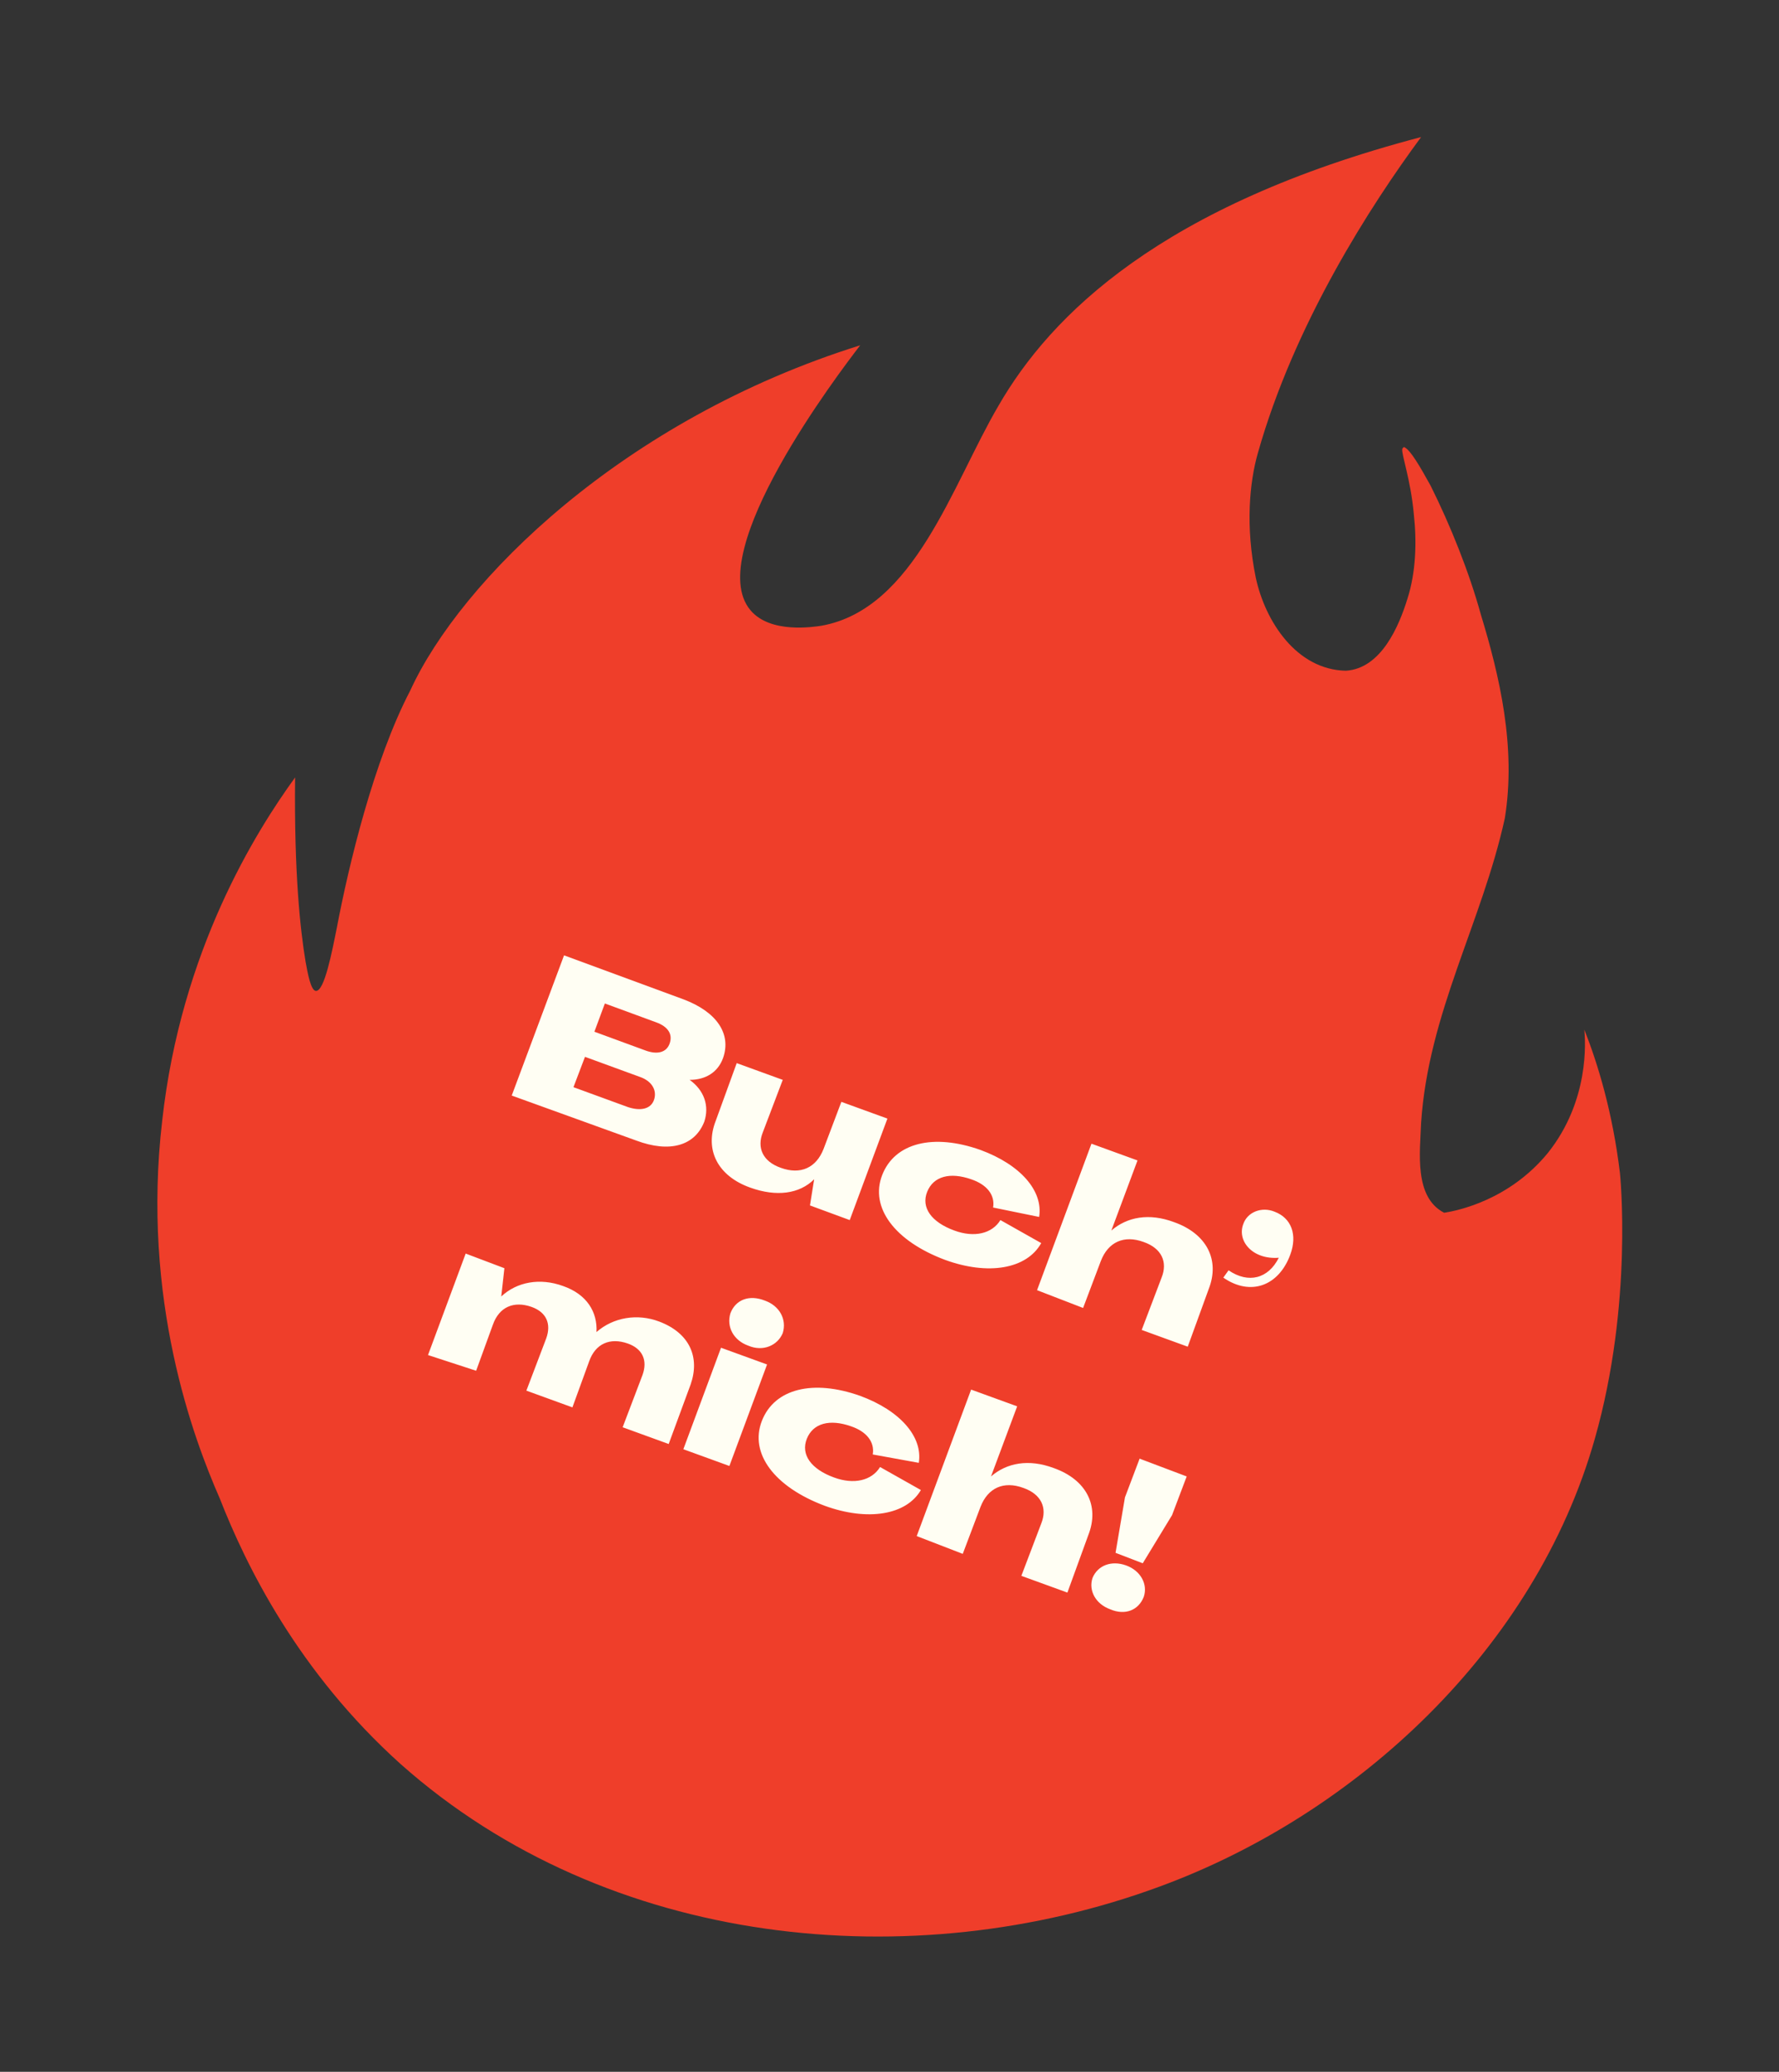 <svg xmlns="http://www.w3.org/2000/svg" xmlns:xlink="http://www.w3.org/1999/xlink" id="Ebene_1" x="0px" y="0px" viewBox="0 0 170 198" style="enable-background:new 0 0 170 198;" xml:space="preserve"><rect x="0" y="0" width="170" height="198" fill="#333333" stroke="none"/> <style type="text/css"> .st0{fill:#EF3E2A;} .st1{fill:#FFFEF3;} </style> <g> <path class="st0" d="M154.8,112.1c-0.7-5.8-2.1-10.4-3.4-13.7c0.1,1.1,0.5,6.8-3.5,11.8c-3.7,4.5-8.6,5.5-9.9,5.7 c-2.9-1.5-2.3-5.8-2.2-8.6c0.7-10.5,5.8-19.1,8-29.1c1.1-6.8-0.5-13.6-2.3-19.5c-1.1-4-2.9-8.5-4.8-12.3c-1.1-2-1.9-3.3-2.4-3.6 c-0.1-0.1-0.2-0.1-0.3,0.1c-0.1,0.5,0.8,2.9,1.1,6.2c0.3,2.7,0.2,5.6-0.6,8.1c-0.8,2.6-2.5,6.7-5.9,6.9c-4.7-0.1-7.7-4.7-8.6-8.9 c-1-4.9-0.6-9.1,0.2-11.9c3.5-12.4,10.8-23.7,15.6-30.2c-24.8,6.5-35.4,17-40.4,25.7c-4.4,7.5-8,19.4-16.9,21 c-0.7,0.1-4.9,0.8-6.8-1.5c-4.6-5.5,8.5-22.7,10.5-25.3C59.5,40.1,44,55.5,39.2,66c-3.5,6.7-5.9,16.8-7,22.6 c-0.5,2.5-1.2,6.1-2,6.1c-0.5,0-0.8-1.7-1-2.8c-0.5-3-1.1-8.4-1-17.6c-3.7,5.1-10.9,16.5-12.7,32.8c-2,17.1,3,30.4,5.5,36.1 c2.5,6.4,7.5,16.6,17.3,25.4c19.8,17.6,48.9,20.4,72.5,11.7c18.8-6.9,35.9-22.7,41.6-42.8C156.1,124.5,154.8,112.1,154.8,112.1 L154.8,112.1z"></path> </g> <path class="st1" d="M48.9,104.7l5-13.4l11.4,4.2c3.2,1.2,4.6,3.3,3.8,5.6c-0.5,1.4-1.7,2.1-3.2,2.1l0,0c1.4,1,1.9,2.5,1.4,4 c-0.9,2.3-3.3,3-6.5,1.8L48.9,104.7z M56.8,98.6l4.9,1.8c1.1,0.4,2,0.2,2.3-0.7c0.3-0.9-0.2-1.6-1.3-2l-4.9-1.8L56.8,98.6z M54.8,103.9l5.2,1.9c1.2,0.4,2.2,0.2,2.5-0.7c0.3-0.9-0.2-1.8-1.4-2.2l-5.2-1.9L54.8,103.9z M71.7,113.5c-3.1-1.1-4.4-3.6-3.3-6.4 l2-5.5l4.4,1.6l-1.9,5c-0.6,1.5,0,2.8,1.7,3.4c1.9,0.7,3.4,0,4.1-1.8l1.7-4.5l4.4,1.6l-3.6,9.7l-3.8-1.4l0.4-2.5l0,0 C76.4,114.1,74.2,114.4,71.7,113.5z M90.3,120.4c-4.8-1.8-7.2-5-6-8.1c1.2-3.1,4.9-4,9.4-2.4c3.8,1.4,6,3.9,5.6,6.4l-4.4-0.9 c0.2-1.2-0.6-2.2-2.1-2.7c-2-0.7-3.6-0.3-4.2,1.2c-0.6,1.5,0.4,2.9,2.6,3.7c1.9,0.7,3.6,0.3,4.4-1l3.9,2.2 C98.1,121.3,94.4,121.9,90.3,120.4z M99.1,123.3l5.2-14l4.4,1.6l-2.5,6.7l0,0c1.5-1.3,3.6-1.7,6-0.8c3.1,1.1,4.4,3.6,3.3,6.4l-2,5.5 l-4.4-1.6l1.9-5c0.6-1.5,0-2.8-1.7-3.4c-1.9-0.7-3.4,0-4.1,1.8l-1.7,4.5L99.1,123.3z M116.9,122.1l0.5-0.7c1.9,1.3,3.8,0.8,4.8-1.2 c-2.5,0.2-4-1.6-3.4-3.2c0.4-1.2,1.8-1.7,3-1.2c1.6,0.6,2.2,2.2,1.5,4.1C122.2,122.9,119.5,123.9,116.9,122.1z M40.9,129.5l3.6-9.7 l3.7,1.4l-0.3,2.7l0,0c1.5-1.4,3.7-1.8,5.9-1c2.3,0.8,3.3,2.5,3.2,4.4l0,0c1.6-1.4,3.9-1.8,6-1c2.9,1.1,3.9,3.4,3,6l-2.1,5.7 l-4.4-1.6l1.9-5c0.5-1.4,0-2.5-1.4-3c-1.7-0.6-3.1,0-3.7,1.7l-1.6,4.4l-4.4-1.6l1.9-5c0.5-1.4,0-2.5-1.4-3c-1.7-0.6-3.1,0-3.7,1.7 l-1.6,4.4L40.9,129.5z M71.5,128.6c-1.4-0.5-2.1-1.8-1.7-3.1c0.5-1.3,1.8-1.8,3.3-1.2c1.4,0.5,2.1,1.8,1.7,3.1 C74.3,128.6,72.9,129.2,71.5,128.6z M65.3,138.5l3.6-9.7l4.4,1.6l-3.6,9.7L65.3,138.5z M78.8,143.9c-4.8-1.8-7.2-5-6-8.1 c1.2-3.1,4.9-4,9.4-2.4c3.8,1.4,6,3.9,5.6,6.4l-4.4-0.8c0.2-1.2-0.6-2.2-2.1-2.7c-2-0.7-3.6-0.3-4.2,1.2c-0.6,1.5,0.4,2.9,2.6,3.7 c1.9,0.7,3.6,0.3,4.4-1l3.9,2.2C86.6,144.8,82.9,145.4,78.8,143.9z M87.6,146.8l5.2-14l4.4,1.6l-2.5,6.7l0,0c1.5-1.3,3.6-1.7,6-0.8 c3.1,1.1,4.4,3.6,3.3,6.4l-2,5.5l-4.4-1.6l1.9-5c0.6-1.5,0-2.8-1.7-3.4c-1.9-0.7-3.4,0-4.1,1.8l-1.7,4.5L87.6,146.8z M106.6,148.4 l0.9-5.3l1.4-3.7l4.5,1.7l-1.4,3.7l-2.8,4.6L106.6,148.4z M106.1,153.8c-1.4-0.5-2.1-1.8-1.7-3c0.5-1.2,1.8-1.7,3.2-1.2 c1.4,0.5,2.1,1.8,1.7,3C108.8,153.9,107.5,154.4,106.1,153.8z"></path> </svg>